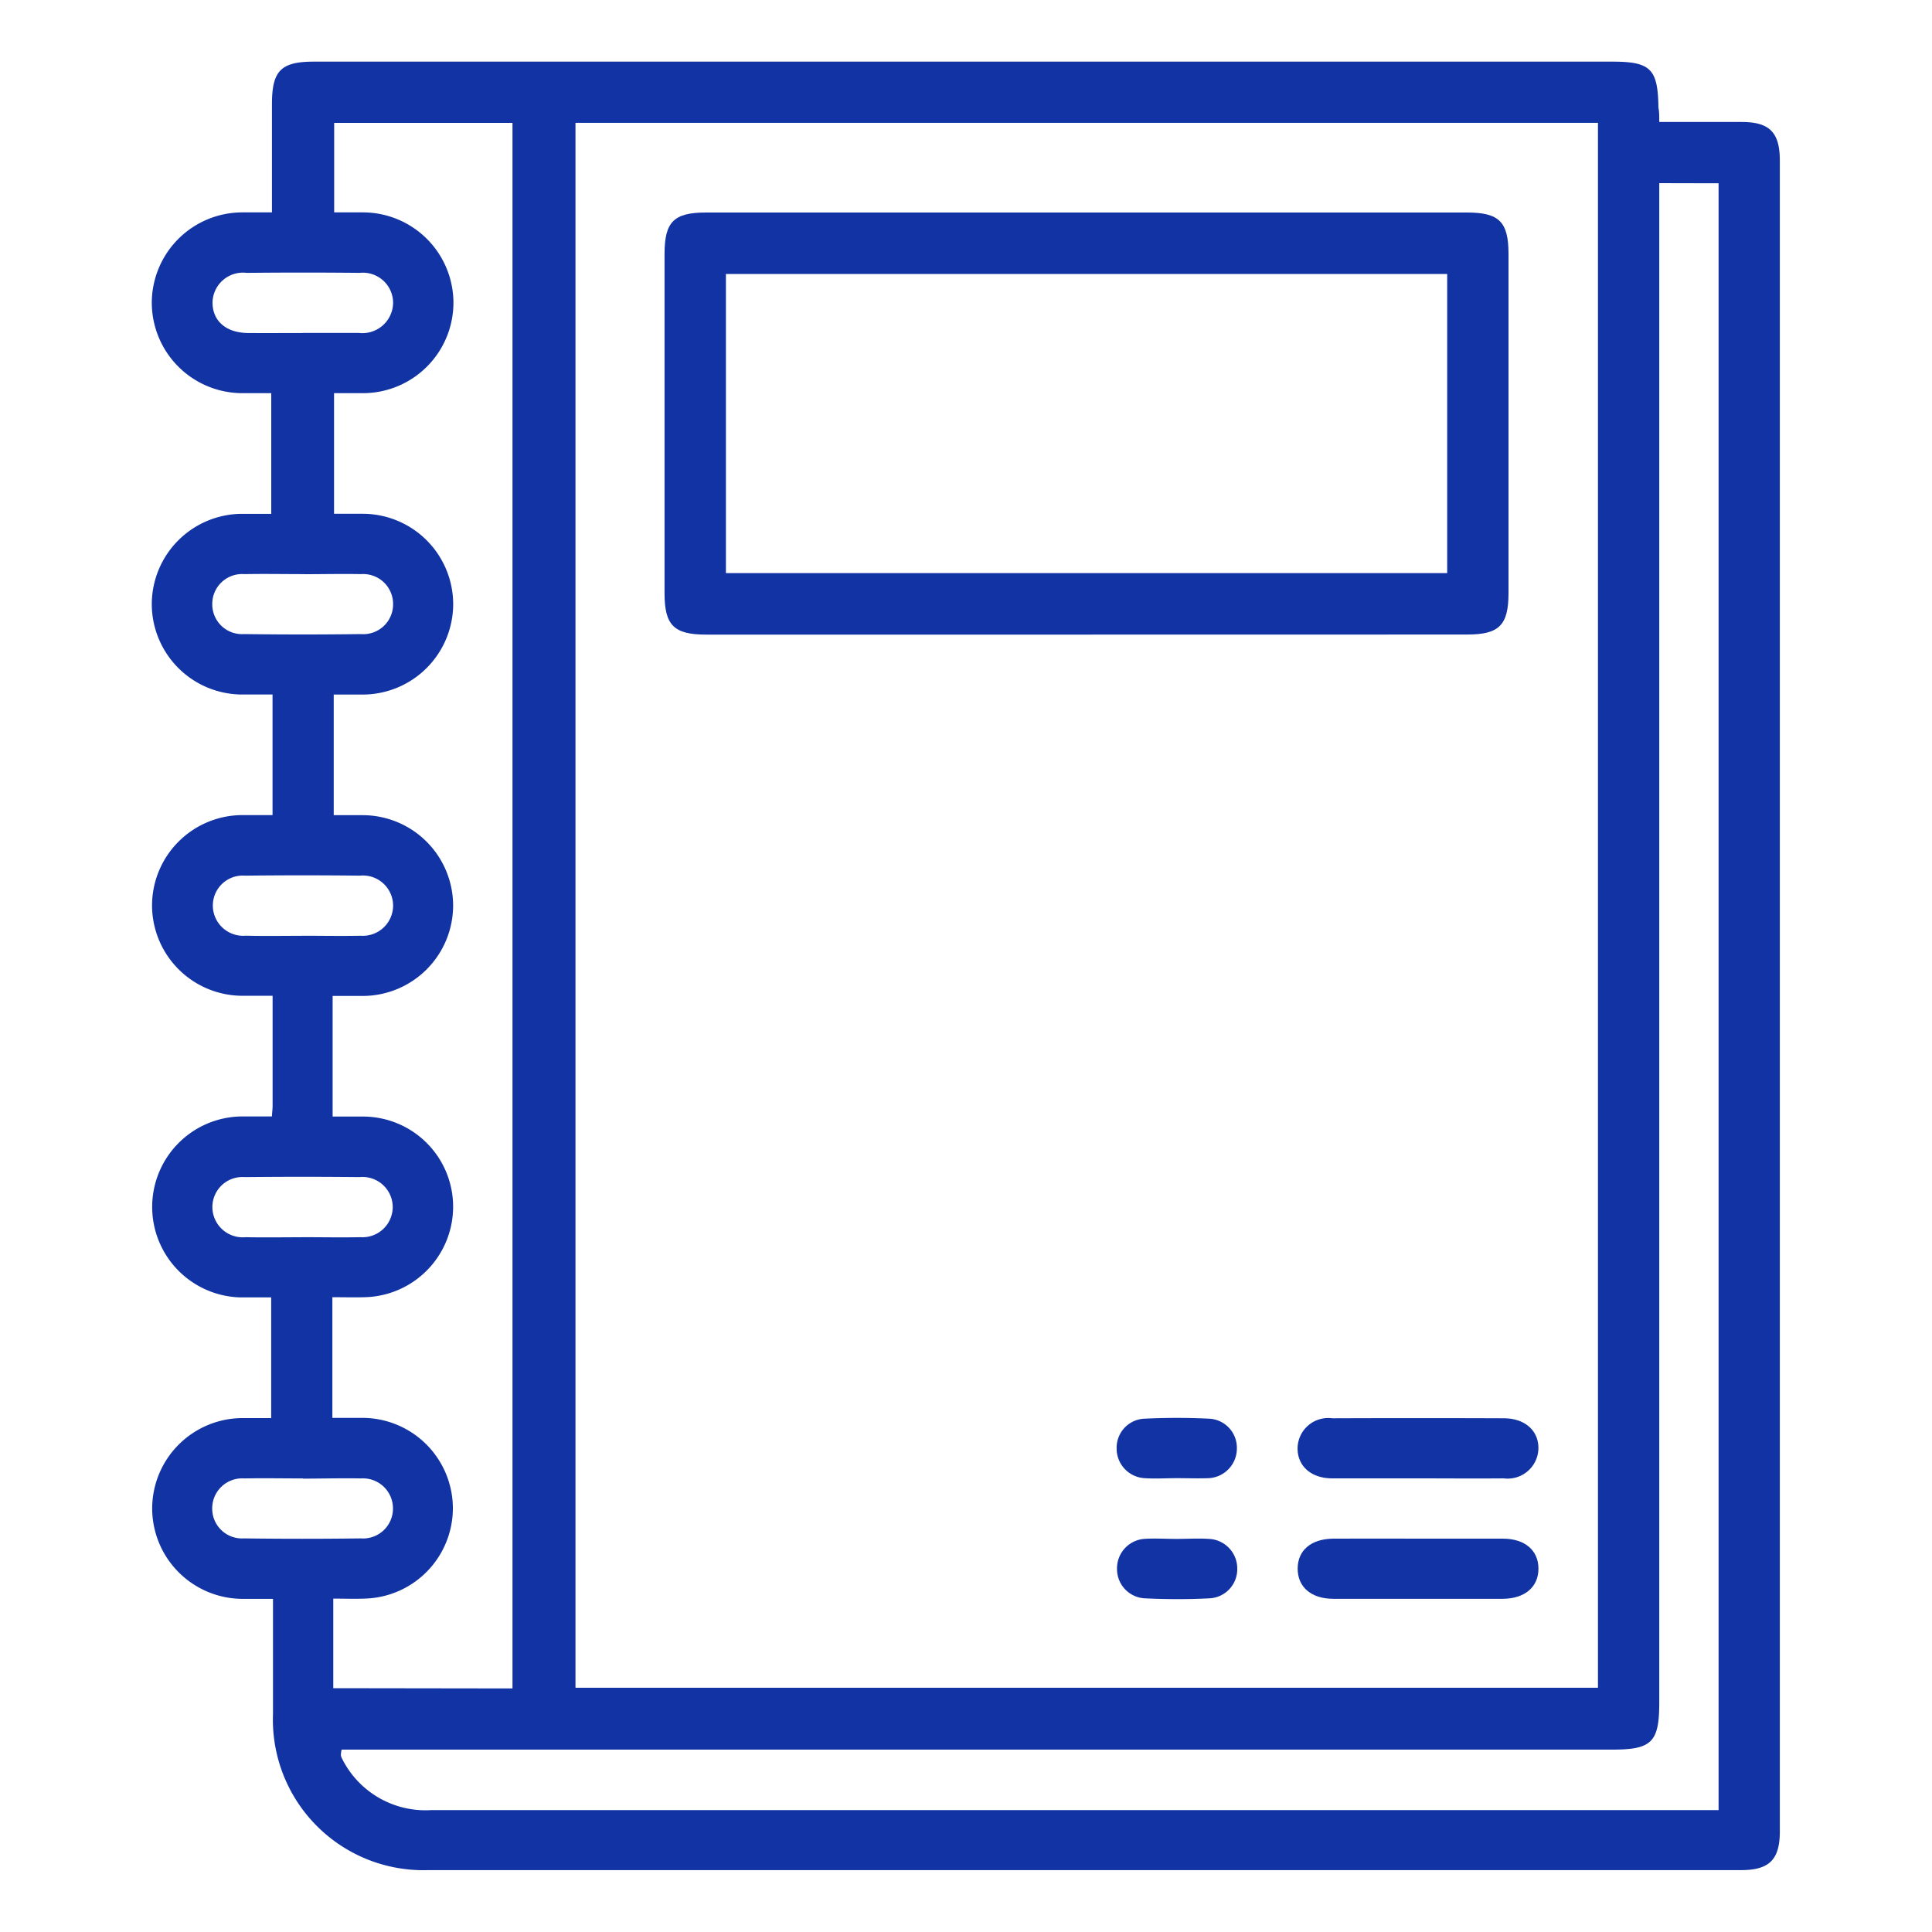 <svg xmlns="http://www.w3.org/2000/svg" xmlns:xlink="http://www.w3.org/1999/xlink" width="30" height="30" viewBox="0 0 30 30">
  <defs>
    <clipPath id="clip-taylor-francis">
      <rect width="30" height="30"/>
    </clipPath>
  </defs>
  <g id="taylor-francis" clip-path="url(#clip-taylor-francis)">
    <g id="Group_948" data-name="Group 948" transform="translate(2.363 0.958)">
      <path id="Path_24941" data-name="Path 24941" d="M-2611.364,4182.034c.444,0,.861,0,1.278,0,.435,0,.594.162.594.6q0,12.973,0,25.945c0,.436-.163.6-.6.6q-10.193,0-20.387,0a2.337,2.337,0,0,1-2.411-2.424c0-.583,0-1.167,0-1.788-.171,0-.323,0-.476,0a1.407,1.407,0,0,1-1.4-1.4,1.406,1.406,0,0,1,1.387-1.407c.146,0,.292,0,.461,0v-1.874c-.156,0-.317,0-.479,0a1.406,1.406,0,0,1-1.369-1.4,1.405,1.405,0,0,1,1.384-1.41c.153,0,.307,0,.475,0,.005-.075.011-.121.011-.167,0-.555,0-1.109,0-1.707-.176,0-.338,0-.5,0a1.406,1.406,0,0,1-1.372-1.421,1.406,1.406,0,0,1,1.381-1.384c.154,0,.307,0,.49,0v-1.873c-.174,0-.335,0-.5,0a1.406,1.406,0,0,1-1.375-1.419,1.406,1.406,0,0,1,1.378-1.386c.154,0,.307,0,.477,0v-1.874c-.146,0-.3,0-.448,0a1.407,1.407,0,0,1-1.407-1.417,1.407,1.407,0,0,1,1.4-1.39c.144,0,.289,0,.466,0,0-.575,0-1.127,0-1.68,0-.521.139-.661.655-.661h20.153c.6,0,.713.11.721.712C-2611.364,4181.876-2611.364,4181.941-2611.364,4182.034Zm-16.829.013v24.3h15.877v-24.3Zm-.978,24.311v-24.31h-2.769v1.39c.162,0,.307,0,.452,0a1.406,1.406,0,0,1,1.4,1.393,1.406,1.406,0,0,1-1.411,1.414c-.151,0-.3,0-.443,0v1.873c.162,0,.306,0,.45,0a1.406,1.406,0,0,1,1.4,1.391,1.407,1.407,0,0,1-1.408,1.416c-.151,0-.3,0-.447,0v1.873c.16,0,.3,0,.448,0a1.406,1.406,0,0,1,1.406,1.389,1.406,1.406,0,0,1-1.406,1.418c-.151,0-.3,0-.465,0v1.873c.184,0,.338,0,.492,0a1.4,1.4,0,0,1,1.379,1.385,1.406,1.406,0,0,1-1.375,1.42c-.161.005-.322,0-.5,0v1.874c.182,0,.336,0,.489,0a1.406,1.406,0,0,1,1.382,1.384,1.405,1.405,0,0,1-1.372,1.422c-.161.006-.323,0-.485,0v1.391Zm17.807-23.374v23.592c0,.617-.115.732-.731.732h-19.729a.434.434,0,0,0-.012.084.149.149,0,0,0,.018.055,1.447,1.447,0,0,0,1.386.8q9.857,0,19.714,0h.275v-25.261Zm-21.069,2.326c.292,0,.585,0,.877,0a.477.477,0,0,0,.531-.461.469.469,0,0,0-.518-.472q-.877-.009-1.755,0a.473.473,0,0,0-.531.46c0,.284.206.469.547.474C-2633,4185.313-2632.716,4185.311-2632.433,4185.311Zm.036,3.745c-.312,0-.624-.006-.936,0a.464.464,0,0,0-.5.465.463.463,0,0,0,.495.466q.906.012,1.813,0a.463.463,0,0,0,.5-.465.465.465,0,0,0-.5-.466C-2631.812,4189.049-2632.1,4189.056-2632.4,4189.056Zm-.04,5.615c.3,0,.6.006.907,0a.471.471,0,0,0,.505-.457.469.469,0,0,0-.515-.476q-.892-.01-1.784,0a.465.465,0,0,0-.5.455.471.471,0,0,0,.514.477C-2633.022,4194.677-2632.729,4194.671-2632.437,4194.671Zm0,4.681c.3,0,.6.006.906,0a.47.47,0,0,0,.5-.458.469.469,0,0,0-.516-.475q-.892-.009-1.784,0a.466.466,0,0,0-.5.457.471.471,0,0,0,.515.476C-2633.021,4199.357-2632.728,4199.352-2632.436,4199.352Zm.009,3.746c-.3,0-.6-.006-.906,0a.466.466,0,0,0-.5.465.463.463,0,0,0,.494.466q.907.012,1.813,0a.464.464,0,0,0,.5-.464.466.466,0,0,0-.495-.467C-2631.821,4203.091-2632.124,4203.1-2632.426,4203.1Z" transform="translate(2634.766 -4181.098)" fill="#1133a4"/>
      <path id="Path_24942" data-name="Path 24942" d="M-2526.407,4217.6h-5.909c-.5,0-.644-.146-.644-.644q0-2.632,0-5.266c0-.5.145-.644.643-.644h11.818c.5,0,.644.146.644.643q0,2.634,0,5.266c0,.5-.146.644-.643.644Zm-5.6-5.6v4.645h11.2v-4.645Z" transform="translate(2540.916 -4208.704)" fill="#1133a4"/>
      <path id="Path_24943" data-name="Path 24943" d="M-2405.3,4451.54c-.439,0-.877,0-1.316,0-.337,0-.548-.2-.539-.481a.476.476,0,0,1,.539-.452q1.33-.005,2.661,0c.338,0,.549.2.539.481a.478.478,0,0,1-.539.452C-2404.4,4451.544-2404.85,4451.54-2405.3,4451.54Z" transform="translate(2424.941 -4429.542)" fill="#1133a4"/>
      <path id="Path_24944" data-name="Path 24944" d="M-2405.251,4474.567c.429,0,.858,0,1.287,0,.344,0,.554.184.553.467s-.21.465-.554.467q-1.316,0-2.632,0c-.344,0-.553-.184-.553-.468s.208-.463.554-.466C-2406.148,4474.564-2405.7,4474.567-2405.251,4474.567Z" transform="translate(2424.937 -4451.633)" fill="#1133a4"/>
      <path id="Path_24945" data-name="Path 24945" d="M-2442.154,4451.494c-.166,0-.333.011-.5,0a.46.46,0,0,1-.435-.465.451.451,0,0,1,.438-.459c.331-.016.663-.016.994,0a.452.452,0,0,1,.435.463.461.461,0,0,1-.439.461C-2441.822,4451.5-2441.989,4451.494-2442.154,4451.494Z" transform="translate(2458.065 -4429.499)" fill="#1133a4"/>
      <path id="Path_24946" data-name="Path 24946" d="M-2442.156,4474.563c.166,0,.332-.011.5,0a.46.46,0,0,1,.44.459.453.453,0,0,1-.434.464c-.331.017-.663.016-.994,0a.454.454,0,0,1-.439-.459.458.458,0,0,1,.433-.465C-2442.488,4474.552-2442.322,4474.563-2442.156,4474.563Z" transform="translate(2458.065 -4451.625)" fill="#1133a4"/>
    </g>
  </g>
</svg>
